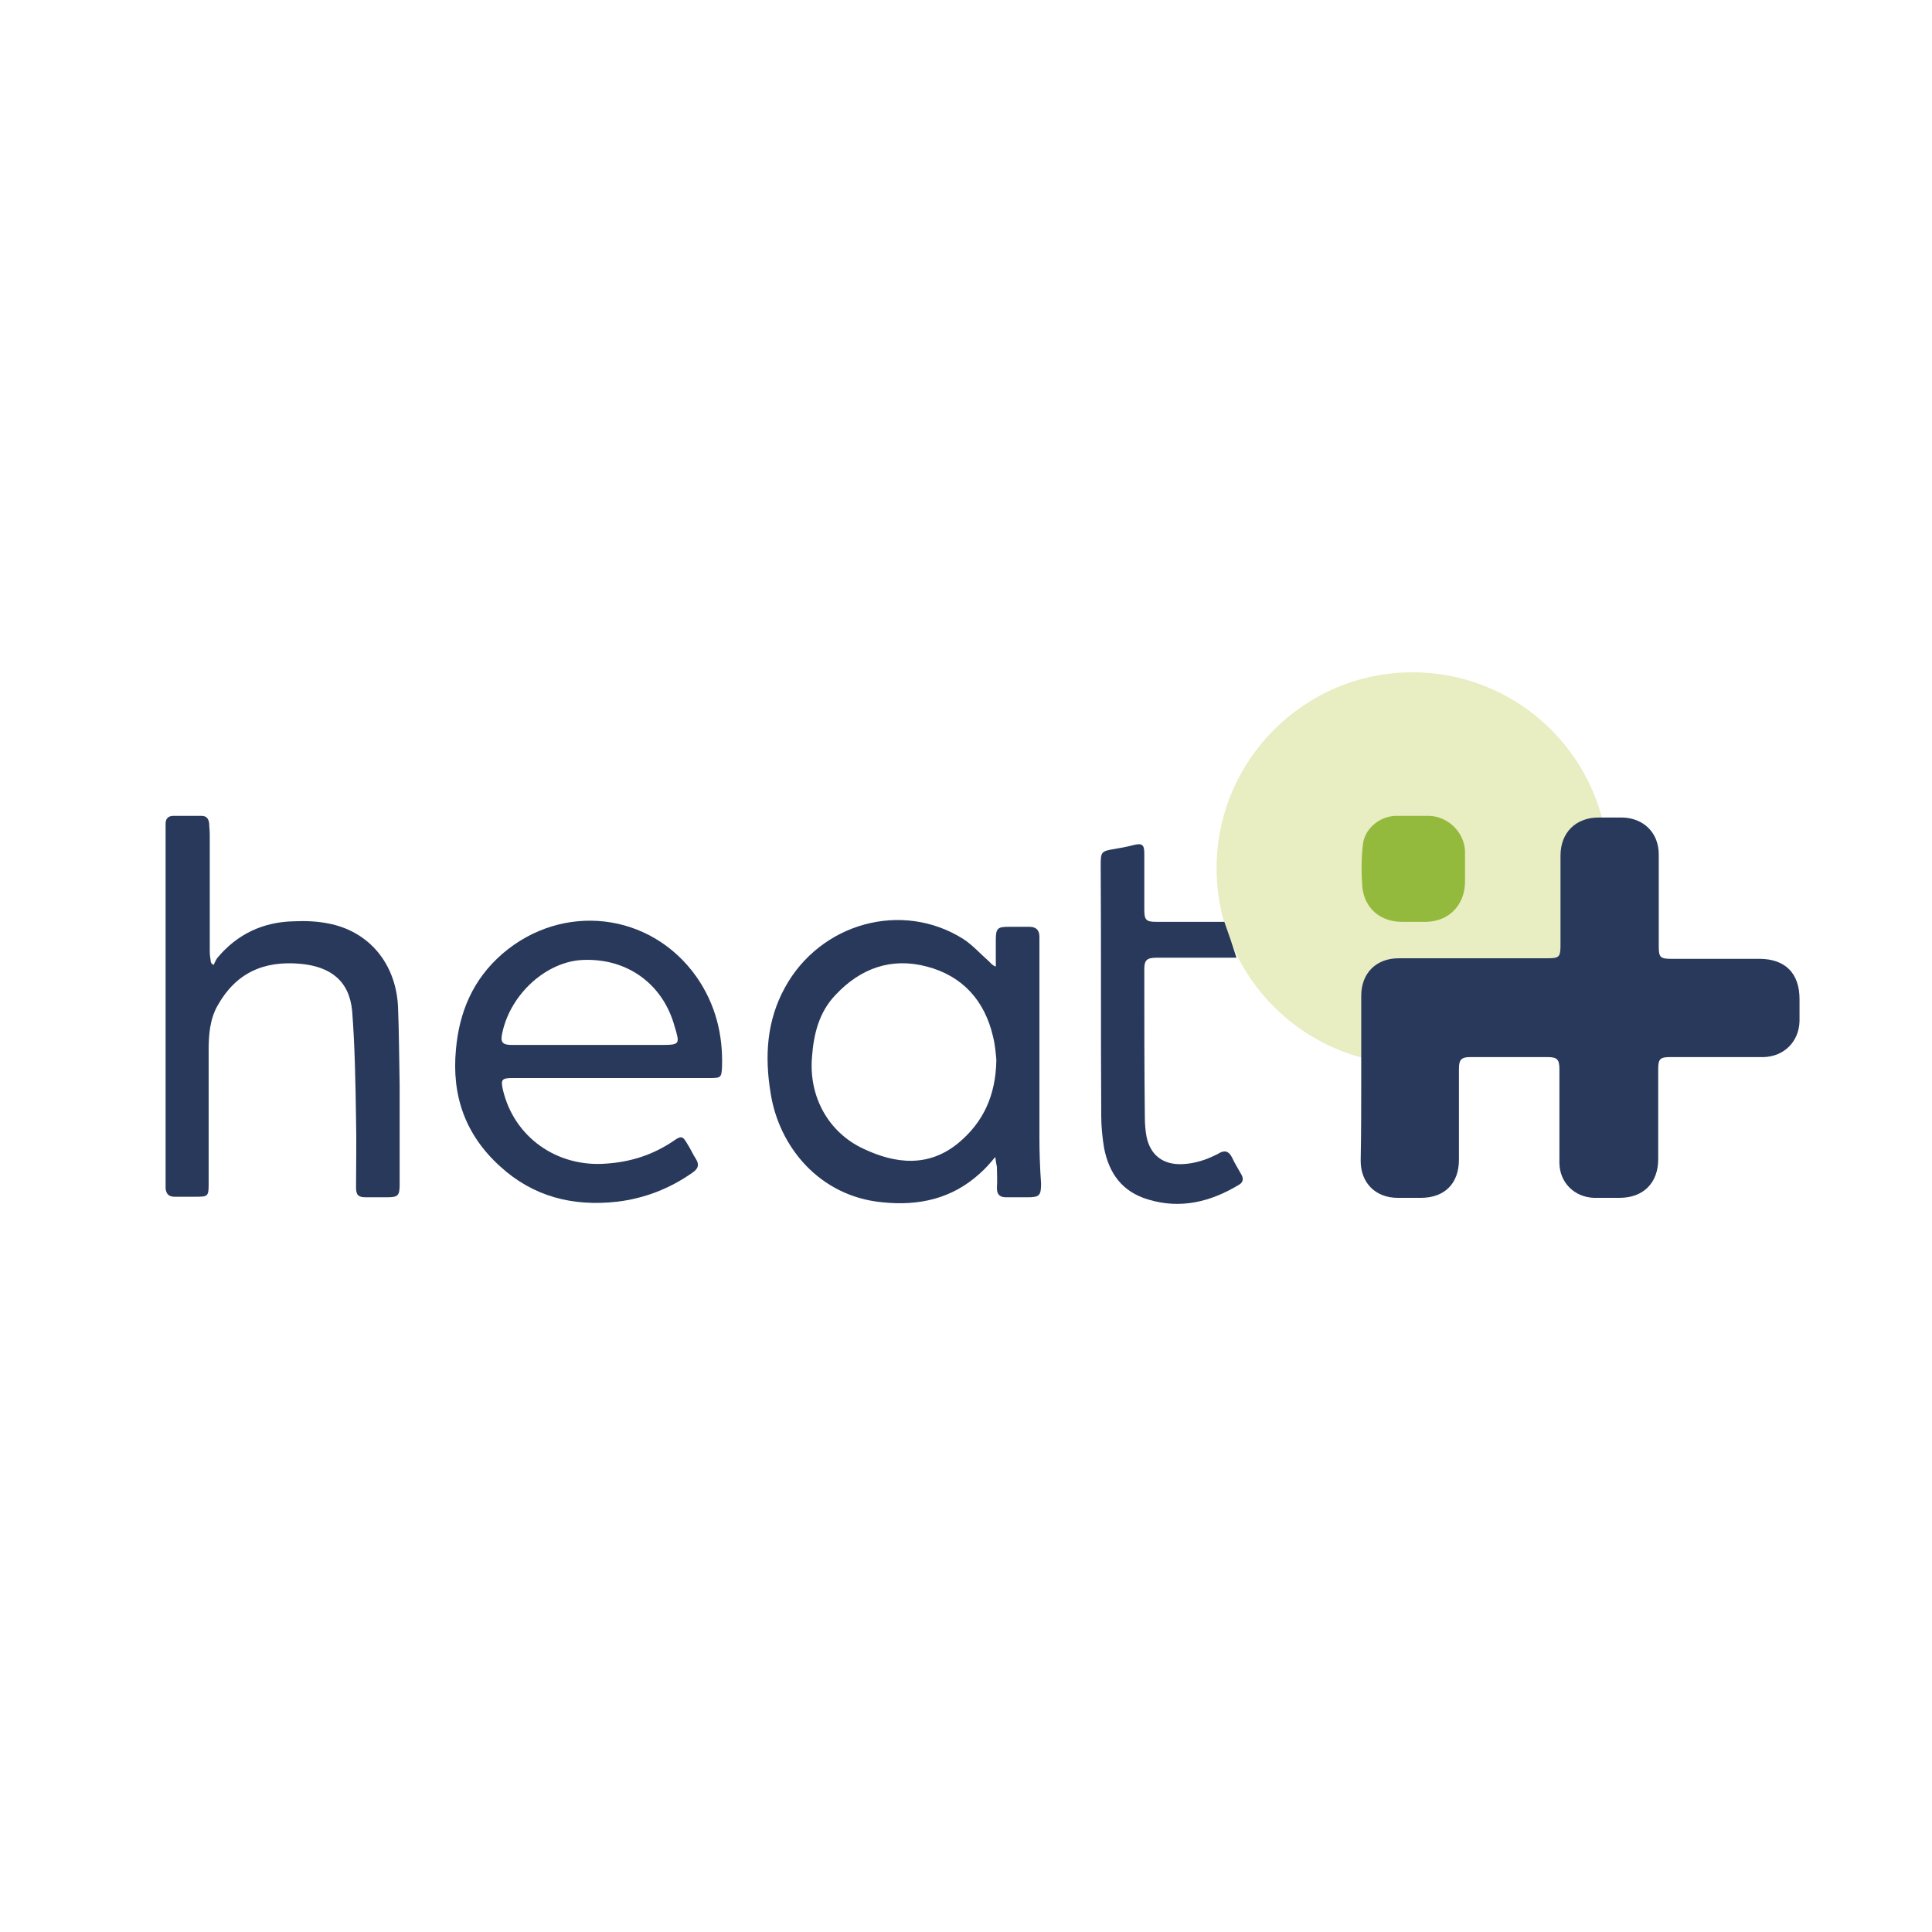 <?xml version="1.0" encoding="utf-8"?>
<svg version="1.2" baseProfile="tiny" id="HeatIt" xmlns="http://www.w3.org/2000/svg" xmlns:xlink="http://www.w3.org/1999/xlink"
	 x="0px" y="0px" width="350px" height="350px" viewBox="0 0 350 350" overflow="visible" xml:space="preserve">
<circle fill="#E8EDC2" cx="255.9" cy="157.3" r="35.5"/>
<path fill="#29395C" d="M246.6,195.2c0-4.9,0-9.9,0-14.8c0-4.1,2.7-6.8,6.8-6.8c9,0,17.9,0,26.9,0c2.2,0,2.4-0.2,2.4-2.5
	c0-5.4,0-10.8,0-16.1c0-4.2,2.8-6.9,6.9-6.9c1.4,0,2.9,0,4.3,0c3.9,0.1,6.6,2.8,6.6,6.7c0,5.6,0,11.1,0,16.7c0,1.9,0.3,2.2,2.2,2.2
	c5.3,0,10.7,0,16,0c4.7,0,7.3,2.6,7.3,7.3c0,1.3,0,2.7,0,4c-0.1,3.7-2.8,6.4-6.5,6.5c-5.6,0-11.3,0-16.9,0c-1.8,0-2.2,0.3-2.2,2.1
	c0,5.5,0,10.9,0,16.4c0,4.3-2.7,7-7,7c-1.5,0-3,0-4.6,0c-3.6-0.1-6.3-2.8-6.3-6.4c0-5.6,0-11.3,0-16.9c0-1.8-0.4-2.2-2.2-2.2
	c-4.6,0-9.3,0-13.9,0c-1.6,0-2.1,0.4-2.1,2.1c0,5.5,0,11,0,16.5c0,4.3-2.6,6.9-6.9,6.9c-1.4,0-2.8,0-4.2,0c-4,0-6.7-2.7-6.7-6.7
	C246.6,205.2,246.6,200.2,246.6,195.2C246.6,195.2,246.6,195.2,246.6,195.2z"/>
<path fill="#29395C" d="M38.7,174.8c0.2-0.4,0.4-0.9,0.7-1.3c3.6-4.3,8.3-6.5,13.9-6.6c2.1-0.1,4.2,0,6.2,0.4
	c7.3,1.4,12.2,7.2,12.6,15c0.2,4.8,0.2,9.5,0.3,14.3c0,6,0,12,0,18c0,2-0.3,2.3-2.3,2.3c-1.3,0-2.5,0-3.8,0c-1.4,0-1.8-0.4-1.8-1.8
	c0-4.1,0.1-8.2,0-12.4c-0.1-6.5-0.2-13-0.7-19.5c-0.5-5.5-3.9-8.1-9.4-8.6c-6.7-0.6-11.7,1.7-15,7.6c-1.4,2.5-1.6,5.3-1.6,8.1
	c0,8.1,0,16.2,0,24.3c0,2.1-0.2,2.2-2.2,2.2c-1.3,0-2.7,0-4,0c-1,0-1.5-0.5-1.6-1.5c0-0.4,0-0.9,0-1.3c0-21.2,0-42.3,0-63.5
	c0-0.4,0-0.9,0-1.3c0-0.9,0.5-1.4,1.4-1.4c1.7,0,3.4,0,5.1,0c0.9,0,1.3,0.5,1.4,1.4c0,0.6,0.1,1.3,0.1,1.9c0,7.1,0,14.1,0,21.2
	c0,0.7,0.1,1.3,0.2,2C38.3,174.6,38.5,174.7,38.7,174.8z"/>
<path fill="#29395C" d="M221.8,167c0.8,2.2,1.5,4.3,2.2,6.5c-1,0-1.9,0-2.8,0c-3.9,0-7.8,0-11.7,0c-1.8,0-2.2,0.5-2.2,2.1
	c0,9,0,18,0.1,26.9c0,1.1,0.1,2.3,0.3,3.4c0.7,3.4,3,5.1,6.4,5c2.4-0.1,4.5-0.8,6.6-1.9c1.1-0.7,1.9-0.5,2.5,0.7
	c0.5,1.1,1.1,2,1.7,3.1c0.4,0.7,0.3,1.4-0.4,1.8c-5.1,3.1-10.6,4.5-16.5,2.7c-4.7-1.4-7.1-4.7-8-9.4c-0.3-1.9-0.5-3.8-0.5-5.7
	c-0.1-15.1,0-30.3-0.1-45.4c0-2.5,0.1-2.6,2.5-3c1.2-0.2,2.3-0.4,3.4-0.7c1.6-0.4,2-0.1,2,1.5c0,3.4,0,6.8,0,10.2
	c0,1.8,0.3,2.2,2.1,2.2C213.6,167,217.7,167,221.8,167z"/>
<path fill="#29395C" d="M188.3,206c0-11.7,0-23.4,0-35.1c0-0.4,0-0.8,0-1.2c0-1.2-0.6-1.8-1.8-1.8c-1.3,0-2.5,0-3.8,0
	c-2,0-2.3,0.3-2.3,2.4c0,1.6,0,3.2,0,4.8c-0.6-0.2-0.9-0.6-1.2-0.9c-1.6-1.4-3-3-4.7-4.1c-11.1-7-25.9-2.9-32.3,8.8
	c-3.3,6-3.7,12.4-2.6,19.1c1.5,9.7,8.8,18.7,20.2,19.8c6.6,0.7,12.7-0.6,17.8-5.3c0.9-0.8,1.7-1.7,2.7-2.9c0.1,0.8,0.2,1.3,0.3,1.8
	c0,1.3,0.1,2.5,0,3.8c0,1.2,0.5,1.7,1.7,1.7c1.3,0,2.5,0,3.8,0c2.2,0,2.5-0.3,2.5-2.5C188.4,211.6,188.3,208.8,188.3,206z
	 M173.7,207c-5.4,4.5-11.4,3.9-17.3,1.1c-6.4-3-9.9-9.5-9.3-16.6c0.3-4.2,1.3-8.2,4.3-11.3c4.5-4.8,10.1-6.8,16.5-5.1
	c6.5,1.7,10.5,6.2,12,12.7c0.4,1.6,0.5,3.2,0.6,4.2C180.4,198.5,178.1,203.3,173.7,207z"/>
<path fill="#29395C" d="M126.2,177c-8.3-11.8-24.3-13.6-35.2-4.2c-5.3,4.6-7.8,10.5-8.4,17.3c-0.8,8.4,1.7,15.5,8,21.2
	c6,5.5,13.2,7.3,21.2,6.4c5-0.6,9.6-2.4,13.7-5.3c1-0.7,1.2-1.4,0.6-2.4c-0.6-0.9-1-1.9-1.6-2.8c-0.8-1.4-1.1-1.5-2.5-0.5
	c-3.7,2.5-7.7,3.8-12.2,4.1c-8.9,0.7-16.7-4.8-18.7-13.4c-0.4-1.8-0.2-2.1,1.7-2.1c6,0,11.9,0,17.9,0c6,0,11.9,0,17.9,0
	c2,0,2.1-0.1,2.2-2C131,187.4,129.6,181.9,126.2,177z M119.7,189.3c-4.3,0-8.6,0-12.9,0c-4.7,0-9.4,0-14.1,0c-1.7,0-2.1-0.5-1.7-2.2
	c1.5-7.1,8.1-13,14.7-13.2c8-0.3,14.4,4.4,16.5,12C123.2,189.2,123.2,189.3,119.7,189.3z"/>
<path fill="#94BA3D" d="M265.4,157.3c0,0.9,0,1.7,0,2.6c-0.1,4.1-2.9,7-7,7.1c-1.5,0-3,0-4.4,0c-3.9,0-6.8-2.4-7.2-6.3
	c-0.2-2.5-0.2-5.1,0.1-7.7c0.3-2.9,3.1-5.2,6.1-5.2c2,0,3.9,0,5.9,0c3.4,0.1,6.3,2.9,6.5,6.3C265.4,155.1,265.4,156.2,265.4,157.3
	C265.4,157.3,265.4,157.3,265.4,157.3z"/>
</svg>
